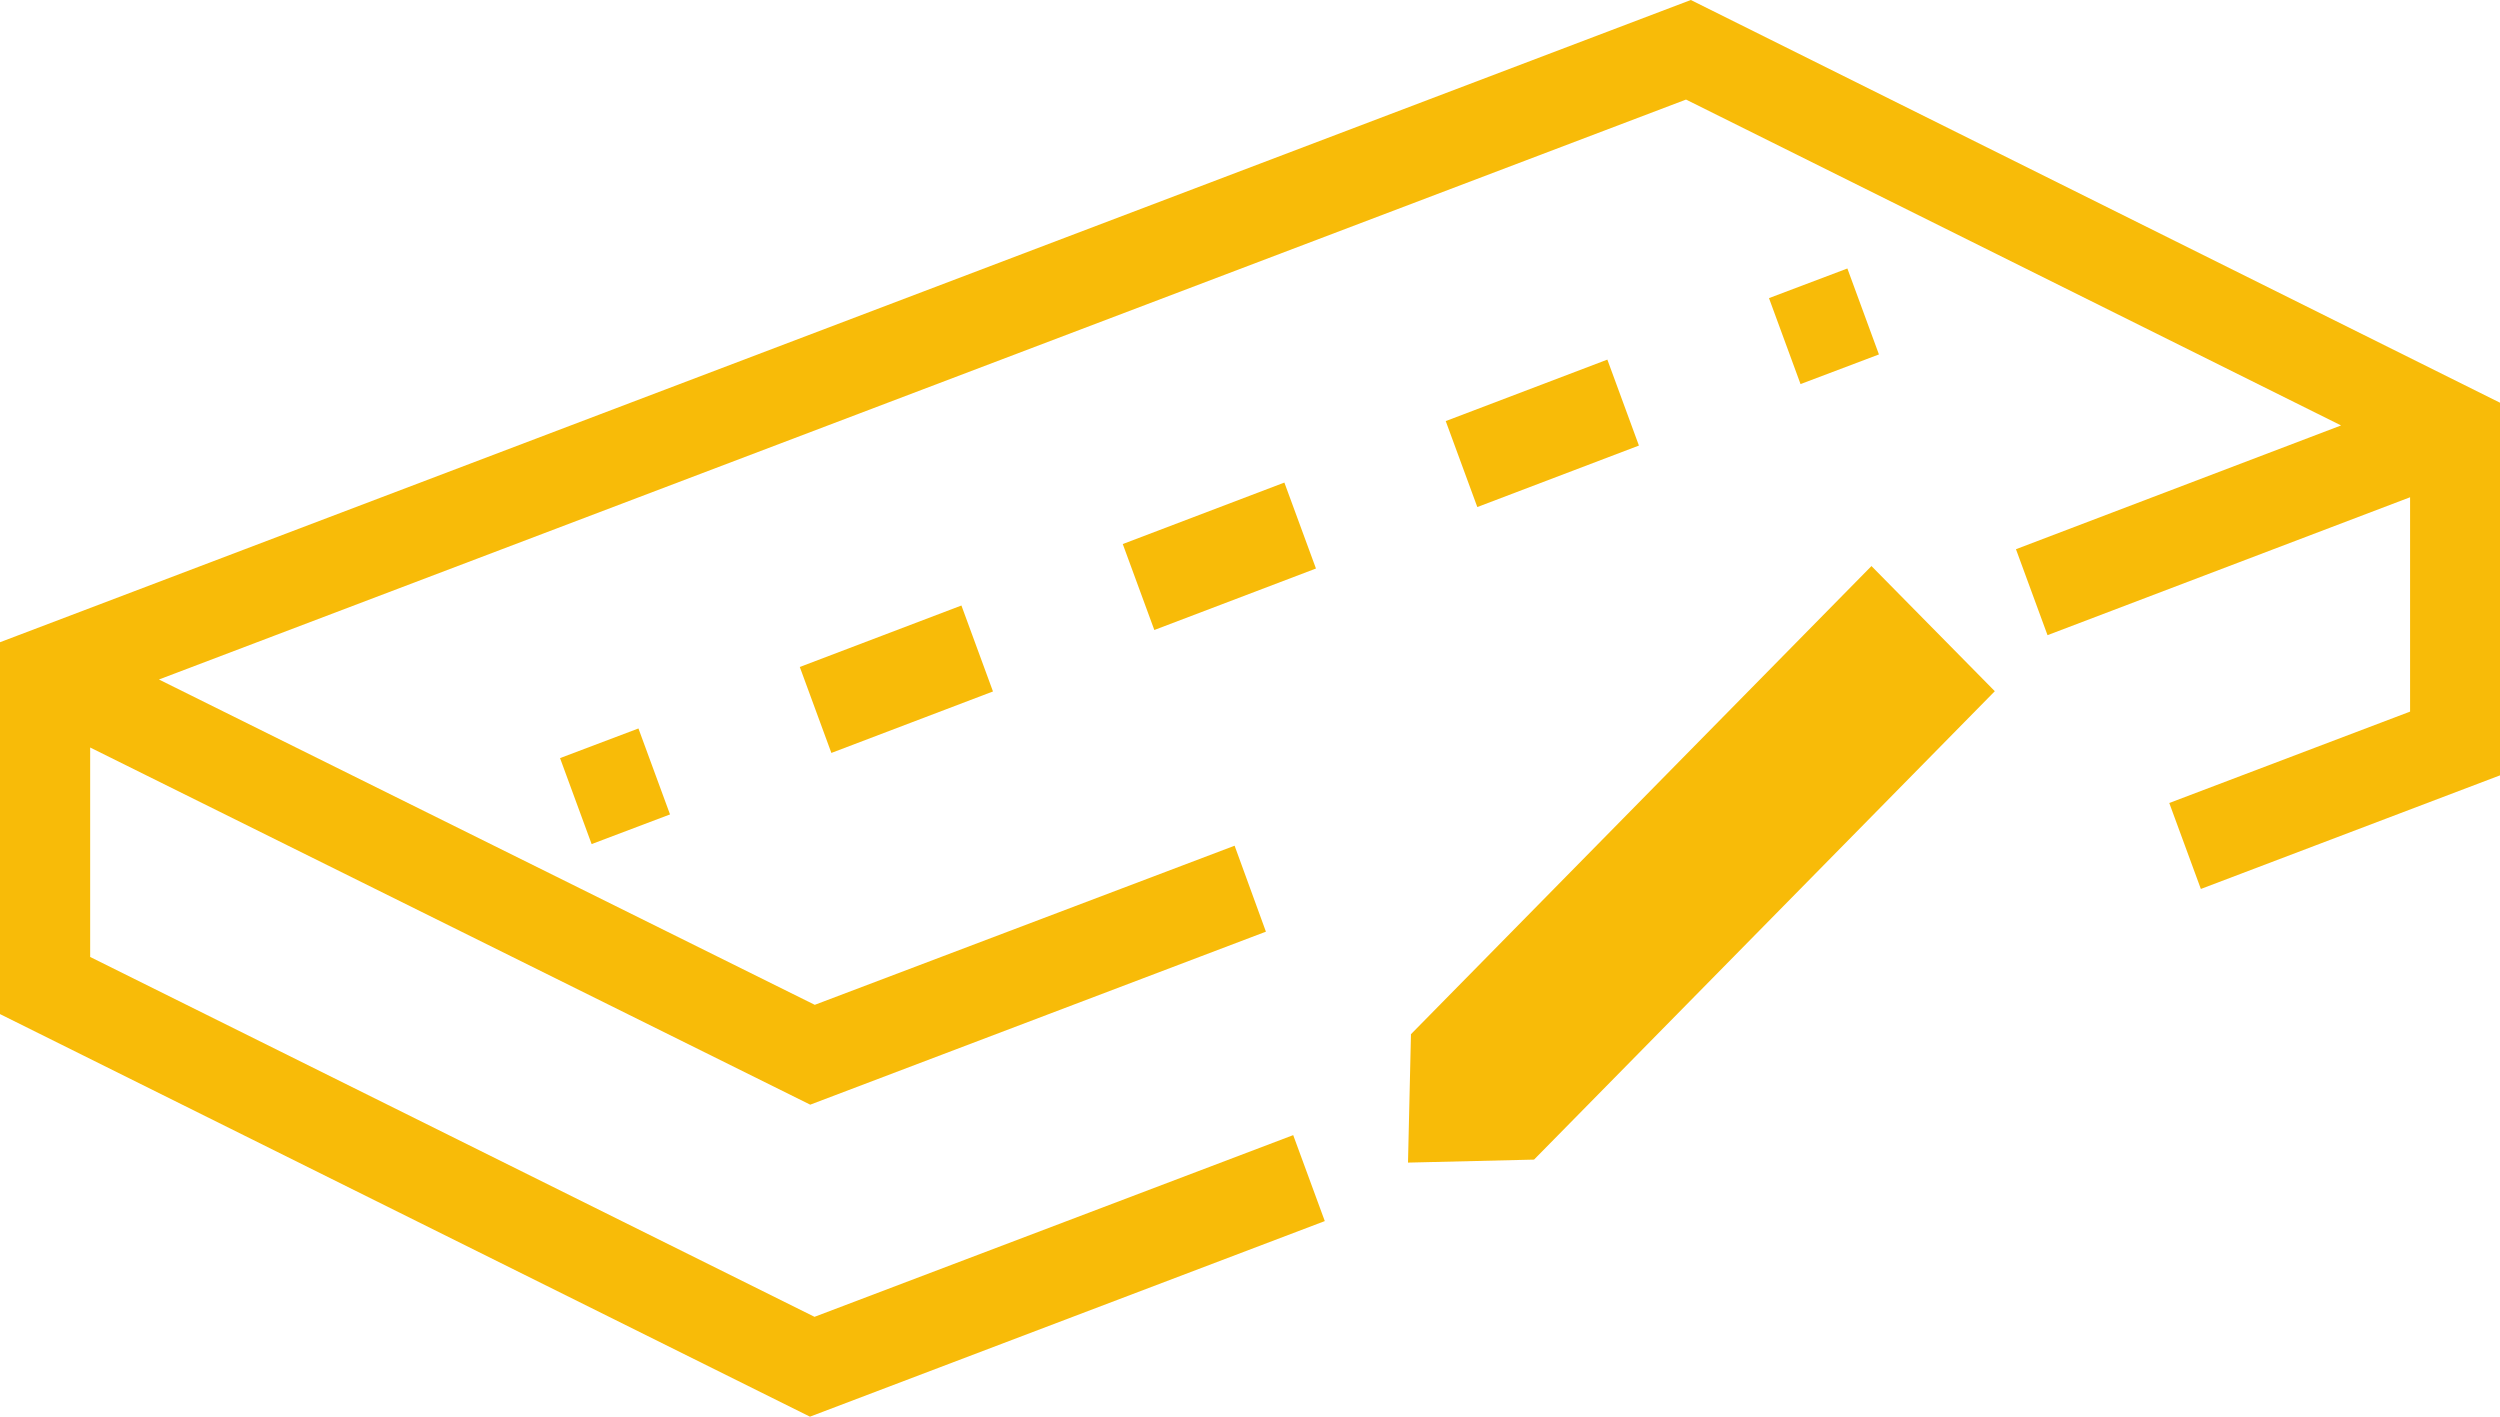 <?xml version="1.0" encoding="UTF-8"?>
<svg xmlns="http://www.w3.org/2000/svg" width="120" height="68" viewBox="0 0 120 68" fill="none">
  <g clip-path="url(#clip0_47_110)">
    <path d="M84.911 14.31L88.674 12.887L90.189 17.013L86.426 18.436L84.911 14.31Z" fill="#F8BB08"></path>
    <path d="M69.395 20.212L77.153 17.261L78.668 21.387L70.911 24.338L69.395 20.212Z" fill="#F8BB08"></path>
    <path d="M53.893 26.114L61.65 23.163L63.166 27.289L55.408 30.24L53.893 26.114Z" fill="#F8BB08"></path>
    <path d="M38.39 32.015L46.148 29.064L47.663 33.19L39.906 36.141L38.39 32.015Z" fill="#F8BB08"></path>
    <path d="M26.882 36.389L30.645 34.966L32.161 39.092L28.398 40.516L26.882 36.389Z" fill="#F8BB08"></path>
    <path d="M81.16 0L0 30.827V48.676L38.878 68L63.59 58.612L62.074 54.486L39.097 63.208L4.328 45.934V35.88L38.891 53.024L60.764 44.72L59.261 40.594L39.109 48.232L7.629 32.616L80.929 4.779L112.371 20.421L96.766 26.362L98.281 30.488L115.684 23.868V34.157L104.125 38.544L105.641 42.67L120.013 37.212V19.337L81.16 0Z" fill="#F8BB08"></path>
    <path d="M67.726 49.655L67.584 55.805L73.634 55.661L95.751 33.178L89.83 27.171L67.713 49.655H67.726Z" fill="#F8BB08"></path>
  </g>
  <defs>
    <clipPath id="clip0_47_110">
      <rect width="120" height="68" fill="white"></rect>
    </clipPath>
  </defs>
</svg>
